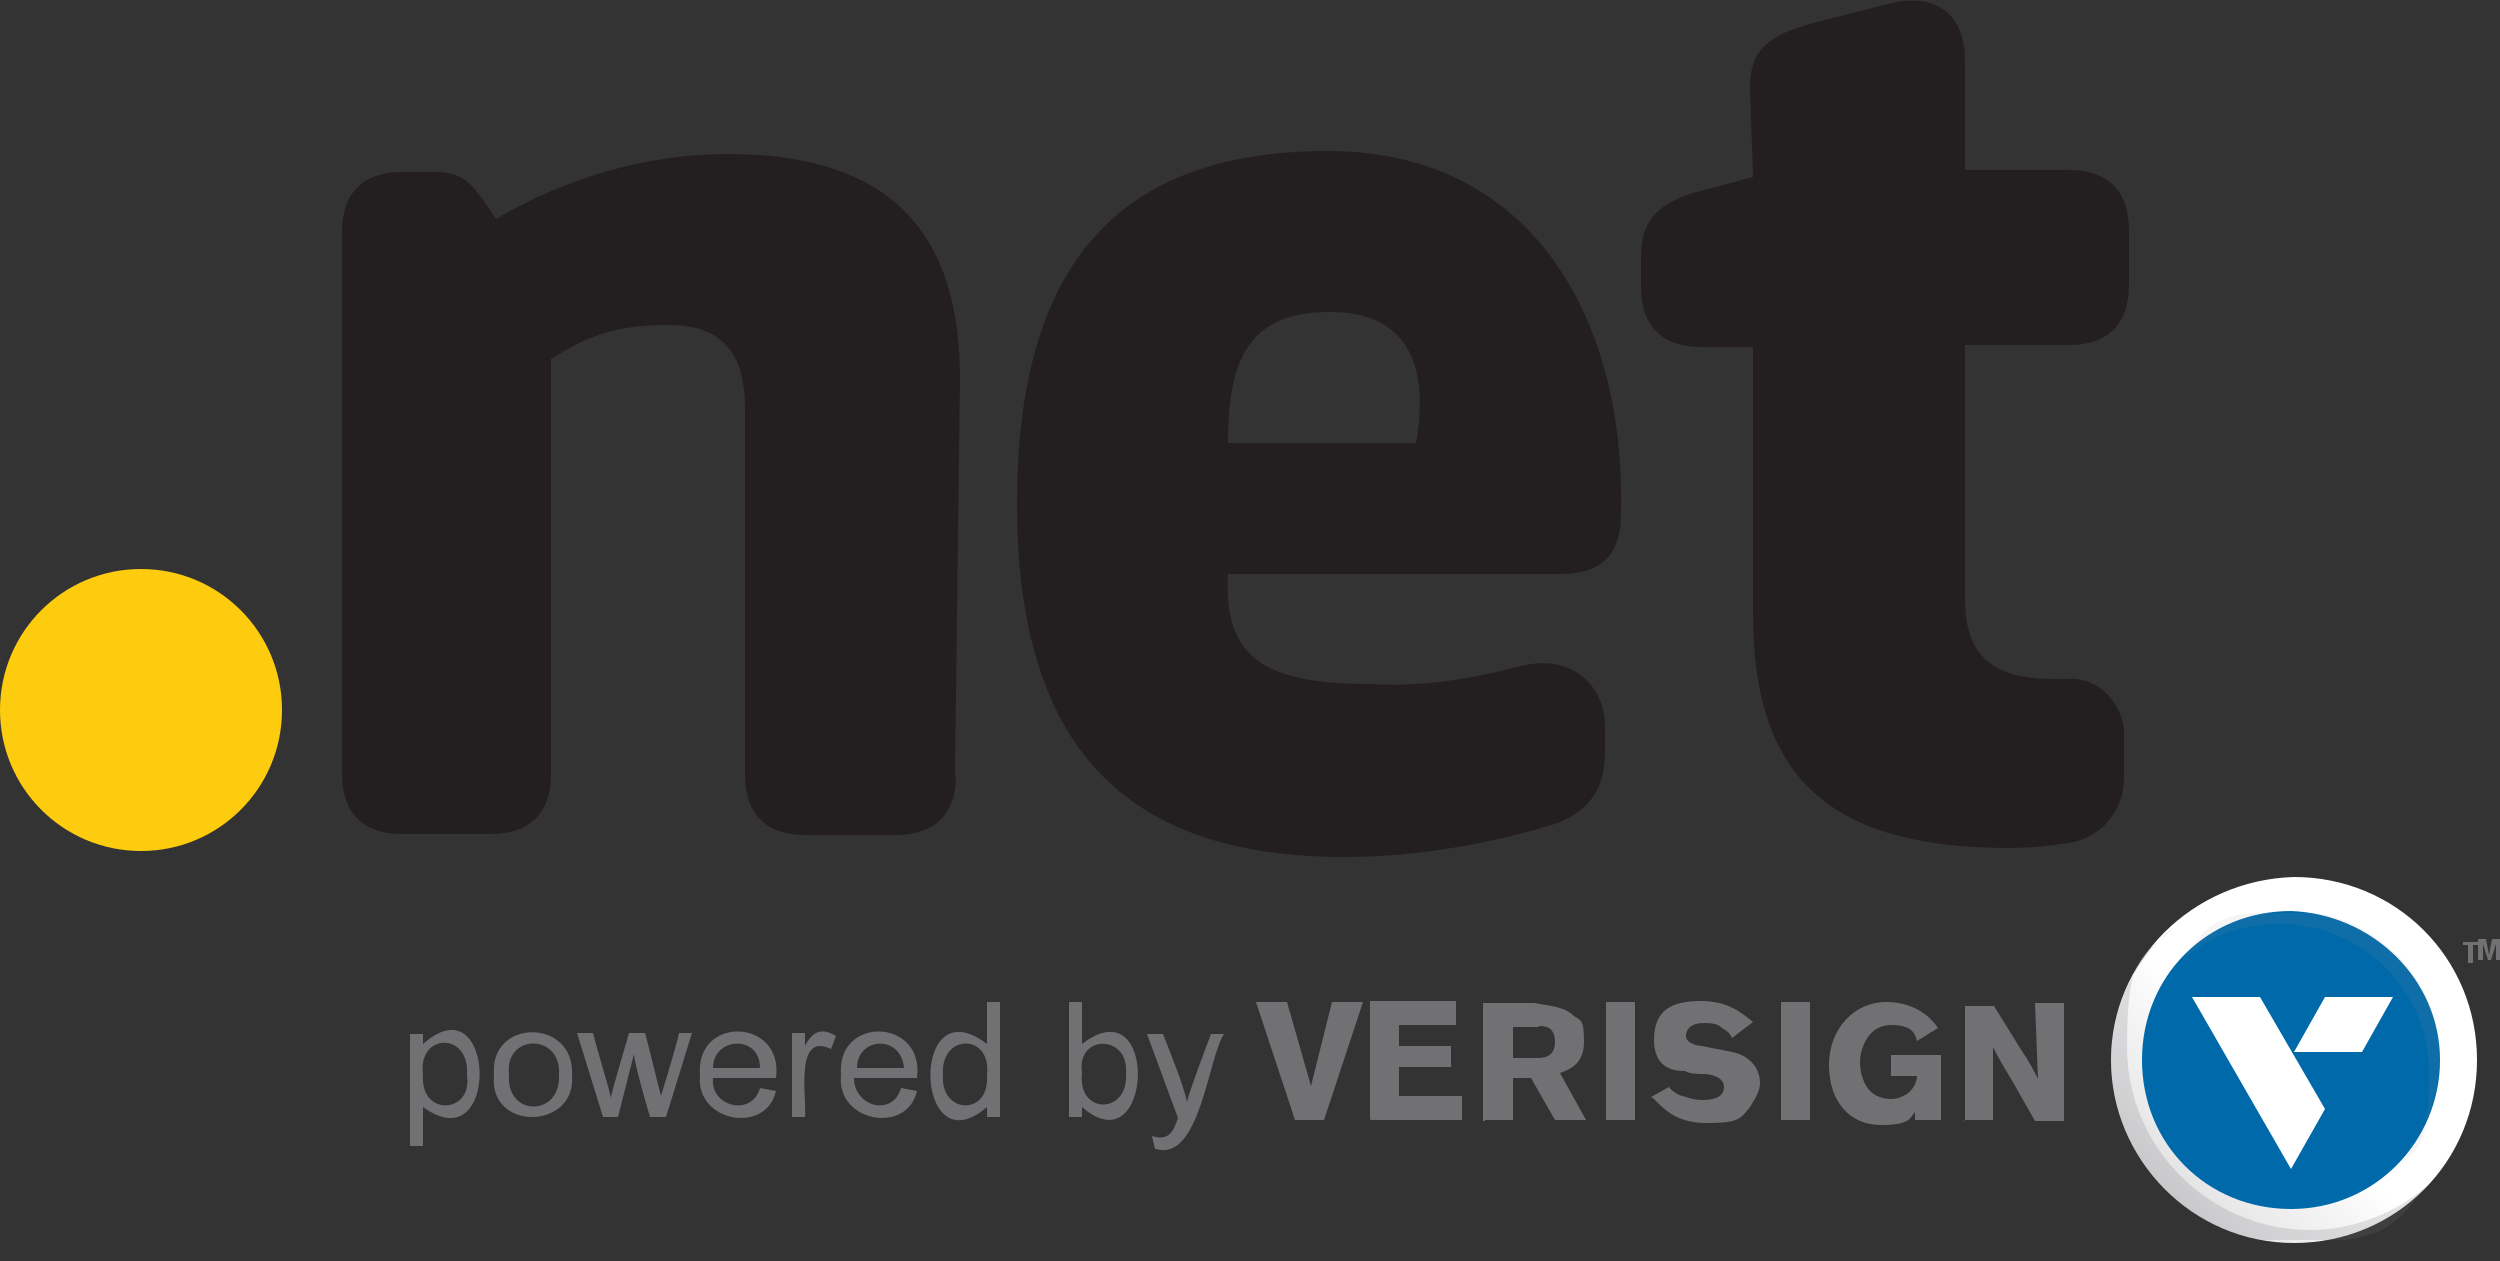 <?xml version="1.0" encoding="UTF-8"?>
<svg id="a" xmlns="http://www.w3.org/2000/svg" version="1.1" xmlns:xlink="http://www.w3.org/1999/xlink" viewBox="0 0 250 126.1">
  <rect x="0" y="0" width="250" height="126.1" fill="#333333" stroke="none"/>
  <!-- Generator: Adobe Illustrator 29.1.0, SVG Export Plug-In . SVG Version: 2.1.0 Build 142)  -->
  <defs>
    <style>
      .st0 {
        clip-path: url(#clippath-4);
      }

      .st1 {
        fill: #fff;
      }

      .st2 {
        opacity: .2;
      }

      .st3 {
        fill: none;
      }

      .st4 {
        fill: #231f20;
      }

      .st5 {
        clip-path: url(#clippath-5);
      }

      .st6 {
        fill: #0069aa;
      }

      .st7 {
        fill: #fdcc0f;
      }

      .st8 {
        fill: #959498;
      }

      .st9 {
        clip-path: url(#clippath-2);
      }

      .st10 {
        opacity: .1;
      }

      .st11 {
        fill: url(#linear-gradient);
      }

      .st12 {
        fill: #717073;
      }
    </style>
    <clipPath id="clippath">
      <rect class="st3" x="209" y="85.9" width="40.2" height="40.2"/>
    </clipPath>
    <clipPath id="clippath-2">
      <path class="st3" d="M211.1,106c0,9.9,8.1,18.3,18.3,18.3s18.3-8.1,18.3-18.3-8.1-18.3-18.3-18.3c-10.2.3-18.3,8.4-18.3,18.3Z"/>
    </clipPath>
    <linearGradient id="linear-gradient" x1="-525.8" y1="-126.1" x2="-524.8" y2="-126.1" gradientTransform="translate(-17753.6 11127.2) rotate(135) scale(39)" gradientUnits="userSpaceOnUse">
      <stop offset="0" stop-color="#fff"/>
      <stop offset=".1" stop-color="#f7f7f8"/>
      <stop offset=".3" stop-color="#e9e9ea"/>
      <stop offset=".5" stop-color="#d2d2d5"/>
      <stop offset=".7" stop-color="#b3b3b6"/>
      <stop offset="1" stop-color="#8e8d91"/>
      <stop offset="1" stop-color="#8b8a8e"/>
    </linearGradient>
    <clipPath id="clippath-4">
      <rect class="st3" x="218.1" y="91.3" width="25.9" height="25.9"/>
    </clipPath>
    <clipPath id="clippath-5">
      <rect class="st3" x="211.1" y="92.4" width="31.6" height="31.6"/>
    </clipPath>
  </defs>
  <g>
    <g>
      <g class="st9">
        <polygon class="st11" points="265.4 106 229.1 142.5 192.8 106 229.1 69.7 265.4 106"/>
      </g>
      <path class="st6" d="M244,106c0,8.1-6.5,14.9-14.9,14.9s-14.9-6.5-14.9-14.9,6.5-14.9,14.9-14.9c8.1.3,14.9,6.8,14.9,14.9"/>
      <g class="st10">
        <g class="st0">
          <path class="st8" d="M244,106c0-8.1-6.5-14.9-14.9-14.9s-8.4,1.8-11,5c2.6-2.4,6-3.7,9.9-3.7,8.1,0,14.9,6.5,14.9,14.9s-1.3,7.3-3.7,9.9c2.9-2.9,4.7-6.8,4.7-11.2"/>
        </g>
      </g>
      <g class="st2">
        <g class="st5">
          <path class="st12" d="M211.1,106c0,9.9,8.1,18.3,18.3,18.3s10.2-2.4,13.6-6c-3.1,2.9-7.6,4.7-12,4.7-9.9,0-18.3-8.1-18.3-18.3s1.8-8.9,4.7-12c-3.9,3.1-6.3,8.1-6.3,13.3"/>
        </g>
      </g>
      <polygon class="st1" points="236.2 105.2 229.4 105.2 232.5 99.7 239.3 99.7 236.2 105.2"/>
      <polygon class="st1" points="226 99.7 219.2 99.7 229.1 116.9 232.5 110.9 226 99.7"/>
    </g>
    <path class="st12" d="M133.2,100.2h3.1l-3.9,11.8h-2.9l-3.9-11.8h3.1l2.4,8.4,2.1-8.4ZM137.1,112h9.1v-2.4h-6.3v-2.9h5.2v-2.1h-5.2v-2.1h5.7v-2.4h-8.6v11.8ZM148.4,112h2.9v-4.2h1.8l2.4,4.2h3.1l-2.6-4.7c.8-.3,2.4-.8,2.4-3.1s-.3-2.1-1-2.6c-1-1-2.6-1-3.9-1.3h-5.2v11.8h.3ZM153.9,102.6c.5,0,1.6,0,1.6,1.6s-1.3,1.6-1.8,1.6h-2.4v-3.1s2.6,0,2.6,0ZM163.5,100.2h-2.9v11.8h2.9v-11.8ZM165.4,109.9c.8.8,2.1,2.4,5.2,2.4s3.4-.3,4.4-1.6c.5-.8,1-1.6,1-2.4,0-1.3-.8-2.4-2.1-2.9-.8-.3-2.4-.5-3.7-.8-.5,0-1.6-.3-1.6-1s.5-1.3,1.8-1.3,1.6.3,1.8.5c.5.3.8.5,1,1l2.1-1.6c-1-.8-2.4-2.1-5.2-2.1s-4.7.8-4.7,3.9,2.4,3.1,3.1,3.1c.5.3,1.3.3,1.8.3.8,0,2.1.3,2.1,1.3s-1,1.3-2.1,1.3-1.6-.3-2.4-.5c-.5-.3-.8-.5-1-.8l-1.8,1ZM181,100.2h-2.9v11.8h2.9v-11.8ZM191.7,112h2.4v-6.5h-5v2.1h2.6c0,.5-.3,1.3-1,1.8-.5.3-1,.5-1.6.5-.8,0-1.6-.3-2.1-.8s-1-1.6-1-2.9.8-3.7,3.1-3.7,2.4,1,2.6,1.6l2.1-1.3c-.5-.8-2.1-2.6-5.2-2.6s-5.7,2.6-5.7,6.3,2.1,6,5.2,6,2.9-.8,3.4-1.3v.8h.3ZM196.4,112h2.9v-7.3c.8,1.6,1,1.8,2.1,3.7l2.1,3.7h2.9v-11.8h-2.9l.3,7.6c-.5-1-.8-1.6-1.8-3.1l-2.6-4.2h-2.9v11.5h0ZM247.9,94.5v-.3h-1.6v.3h.5v1.8h.5v-1.8h.5ZM250,96v-2.1h-.8l-.3,1.6-.3-1.6h-.8v2.1h.5v-1.6l.5,1.6h.3l.5-1.6v1.6h.3Z"/>
  </g>
  <path class="st7" d="M28.2,71c0,7.8-6.3,14.1-14.1,14.1S0,78.8,0,71s6.3-14.1,14.1-14.1,14.1,6.3,14.1,14.1h0"/>
  <path class="st4" d="M95.6,77.5c0,3.9-2.1,6-6,6h-9.1c-3.9,0-6-2.1-6-6v-36.6c0-5-1.8-8.4-7.6-8.4s-8.4,1.3-11.8,3.4v41.5c0,3.9-2.1,6-6,6h-8.9c-3.9,0-6-2.1-6-6V23.2c0-3.9,2.1-6,6-6h3.4c3.1,0,3.9,1.6,6,4.7,7.1-4.2,15.2-6.5,23.2-6.5,18,0,23.2,9.7,23.2,22.5l-.5,39.7ZM156,57.4h-33.2c-.5,8.6,3.9,11,14.4,11,5,.3,9.9-.5,14.9-1.8,5.2-1.3,8.4,2.1,8.4,6v2.6c0,3.4-1.3,5.7-4.7,7.1-6.8,2.1-14.1,3.4-21.4,3.4-21.9,0-32.7-11-32.7-35.3s10.4-35.3,31.1-35.3,29.8,17.2,29.3,36.3c0,3.9-1.8,6-6,6M122.8,44.3h18.8c1.3-7.3-.5-13.1-8.6-13.1s-10.2,4.7-10.2,13.1M175,8.8c0-3.7,1.6-5.2,6.3-6.5l7.1-1.8c5.5-1.6,8.1,1.3,8.1,5.5v11h10.4c3.9,0,6,2.1,6,6v5.5c0,3.9-2.1,6-6,6h-10.4v25.3c0,5.2,2.1,8.1,8.9,8.1h1.3c3.1-.3,5.5,2.4,5.7,5.2v4.7c0,3.4-2.4,6-5.5,6.5-2.1.3-3.9.5-6,.5-18.8,0-25.6-7.8-25.6-23.5v-26.6h-5.2c-3.9,0-6-2.1-6-6v-3.1c0-3.4,1.6-5.2,5.2-6.3l6-1.6-.3-8.9Z"/>
  <g>
    <path class="st12" d="M41,114.9v-11.5h1.3v1c7.3-6.5,7.8,12,0,6.3v3.9h-1.3v.3ZM42.3,107.5c-.3,4.2,5,3.9,4.4,0,.3-4.4-5-4.2-4.4,0Z"/>
    <path class="st12" d="M49.4,107.5c-.5-5.7,8.1-5.7,7.8,0,.5,5.5-8.4,5.7-7.8,0ZM50.9,107.5c-.3,4.2,5.2,4.2,5,0,.3-4.2-5.5-4.2-5,0Z"/>
    <path class="st12" d="M60.3,111.7l-2.6-8.4h1.6c.3,1.3,1.6,5.5,1.8,6.5,0-.5,1.6-5.7,1.8-6.5h1.6c.3,1,1.3,5.2,1.6,6.3.3-1,1.6-5.2,1.8-6.3h1.3l-2.6,8.4h-1.6c-.3-1-1.6-5.5-1.6-6.3l-1.6,6.3h-1.6Z"/>
    <path class="st12" d="M76,108.8l1.6.3c-1,4.4-8.1,3.1-7.6-1.6-.5-6,8.4-5.7,7.6.3h-6.3c-.3,2.9,3.9,3.9,4.7,1ZM71.3,106.8h4.7c0-3.4-4.7-3.1-4.7,0Z"/>
    <path class="st12" d="M79.2,111.7v-8.4h1.3v1.3c.8-1.6,1.8-1.8,3.1-1l-.5,1.3c-3.7-1.8-2.4,5-2.6,6.8,0,0-1.3,0-1.3,0Z"/>
    <path class="st12" d="M90.1,108.8l1.6.3c-1,4.4-8.1,3.1-7.6-1.6-.5-6,8.4-5.7,7.6.3h-6.3c0,2.9,3.9,3.9,4.7,1ZM85.7,106.8h4.7c-.3-3.4-4.7-3.1-4.7,0Z"/>
    <path class="st12" d="M98.7,111.7v-1c-7.3,6.3-7.8-12.3,0-6.3v-4.2h1.3v11.5h-1.3ZM94.3,107.5c-.3,3.9,4.7,4.2,4.4,0,.5-4.2-4.7-4.2-4.4,0Z"/>
    <path class="st12" d="M108.2,111.7h-1.3v-11.5h1.3v4.2c7.8-6,7.1,12.5,0,6.3v1ZM108.2,107.3c-.5,4.2,4.7,4.2,4.4,0,.3-3.9-5-3.9-4.4,0Z"/>
    <path class="st12" d="M115.5,114.9l-.3-1.3c1.6.5,2.1-.3,2.6-1.8l-3.1-8.4h1.6c.5,1.3,2.1,5.2,2.4,6.8.3-1.3,1.8-5.2,2.4-6.8h1.3c-1.6,2.4-2.4,12.8-6.8,11.5Z"/>
  </g>
</svg>